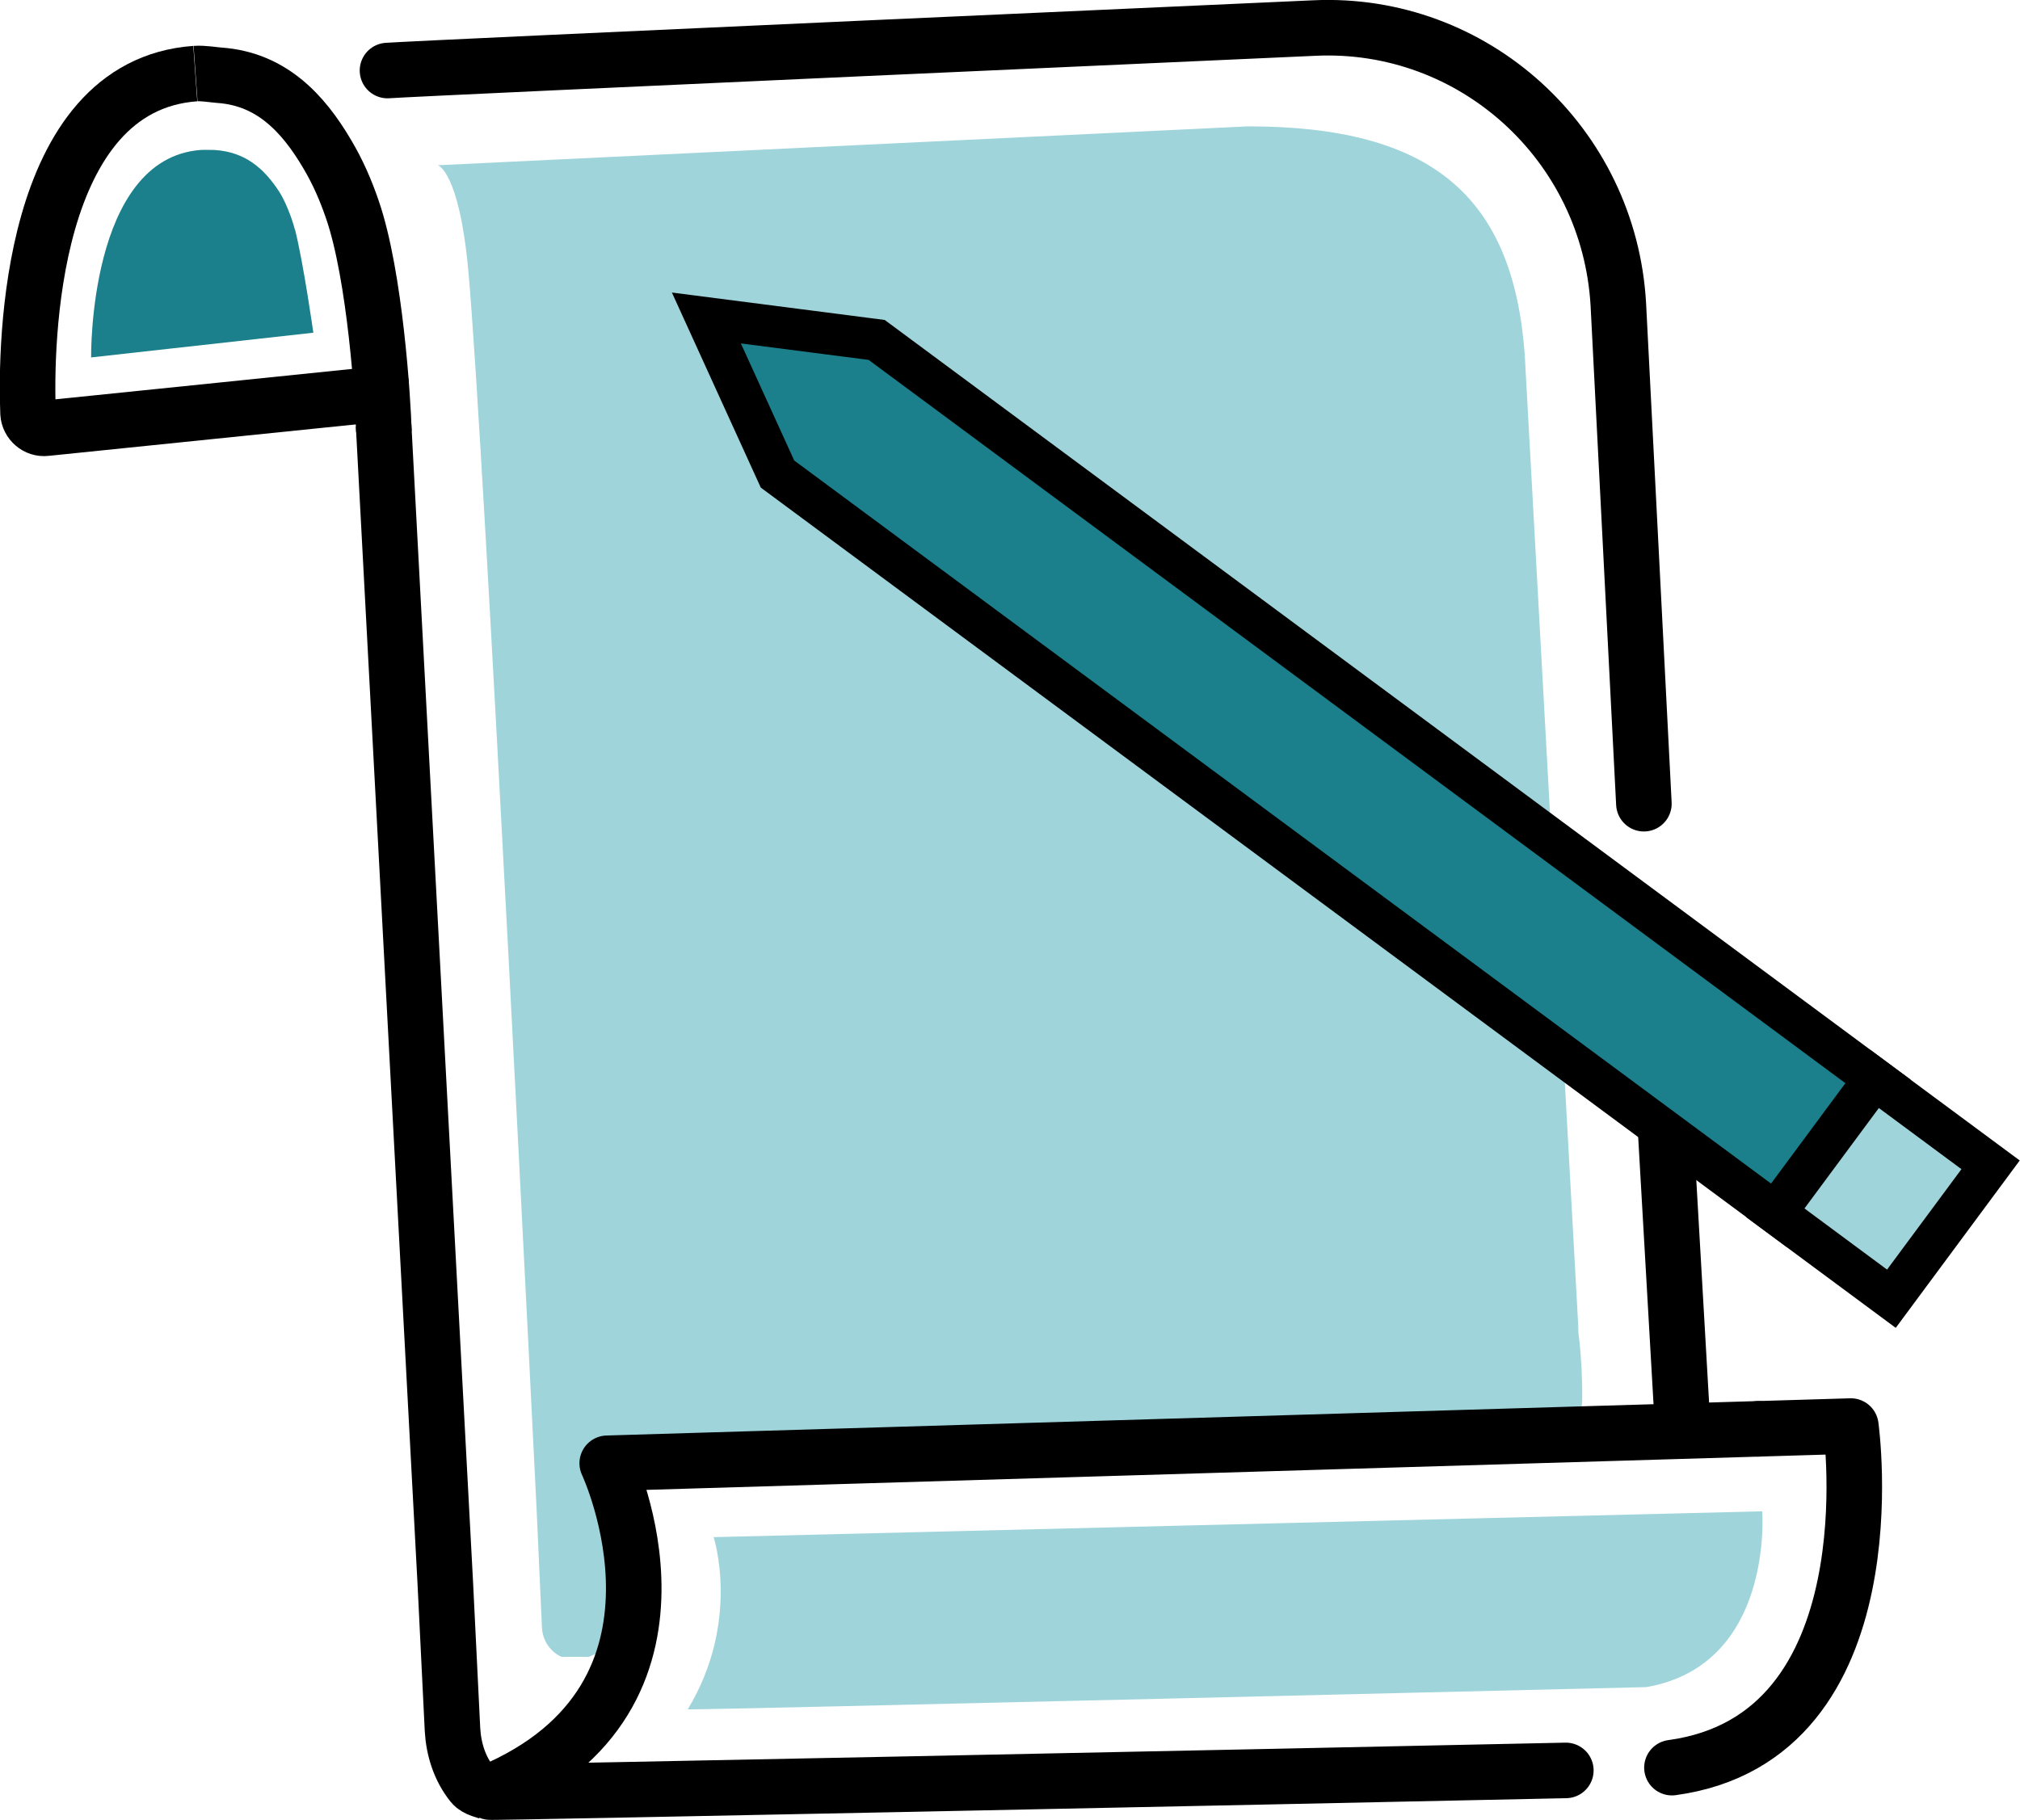 <?xml version="1.0" encoding="UTF-8"?>
<svg id="Layer_2" xmlns="http://www.w3.org/2000/svg" viewBox="0 0 72.72 65.54">
  <defs>
    <style>
      .cls-1, .cls-2, .cls-3, .cls-4 {
        stroke-miterlimit: 10;
      }

      .cls-1, .cls-2, .cls-3, .cls-4, .cls-5 {
        stroke: #000;
      }

      .cls-1, .cls-3 {
        stroke-width: 1.5px;
      }

      .cls-1, .cls-6 {
        fill: #1b808c;
      }

      .cls-2, .cls-3, .cls-5 {
        stroke-linecap: round;
      }

      .cls-2, .cls-4, .cls-5 {
        fill: none;
        stroke-width: 2px;
      }

      .cls-3, .cls-7 {
        fill: #9fd4db;
      }

      .cls-5 {
        stroke-linejoin: round;
      }
    </style>
  </defs>
  <g id="charitable_bequest">
    <path class="cls-7" d="M21.85,52.7l1.63,5.95-2.28,1.01h-.99c-.39-.18-.68-.58-.7-1.06l-.19-4.21s-1.89-38.44-2.46-44.64c-.33-3.6-1.1-3.8-1.1-3.8l29.17-1.4c6.63,0,9.54,2.53,9.96,8.21l1.94,35.22-.05-.3s.19,1.13.18,2.68c0,3.08-6.82.82-11.31,1.46l-23.8.89-1.64,6.96"/>
    <g>
      <path class="cls-4" d="M13.71,13.66c.01.3-.22.56-.52.59h-.12s-11.42,1.17-11.42,1.17c-.33.04-.62-.22-.64-.54-.1-2.47.03-11.8,6.02-12.23"/>
      <path class="cls-4" d="M7.04,2.65c.28-.02.61.04.86.06,1.86.13,3.01,1.36,3.88,2.84.37.62.67,1.3.91,2.01.82,2.39,1.1,6.88,1.13,7.98"/>
    </g>
    <path class="cls-6" d="M11.22,11.63s0,.03,0,.03c0,0,0-.02,0-.03Z"/>
    <path class="cls-5" d="M60.19,63.65c8.01-1.09,6.44-12.3,6.44-12.3l-3.33.1"/>
    <path class="cls-5" d="M63.3,51.45l-41.44,1.24s3.95,8.4-4.22,11.84c-.04.03,27.57-.54,38.73-.78"/>
    <path class="cls-7" d="M63.43,54.42l-37.74.93s.99,3.02-.93,6.2c-.05.04,34.51-.8,34.51-.8,4.6-.8,4.17-6.33,4.17-6.33Z"/>
    <line class="cls-2" x1="59.54" y1="33.35" x2="60.55" y2="50.93"/>
    <path class="cls-2" d="M13.95,2.54c1.46-.1,33.36-1.53,33.36-1.53,5.74-.27,10.62,4.17,10.95,9.95l.92,17.98"/>
    <path class="cls-4" d="M13.81,15.31l2.22,41.68.26,5.29c.04.71.26,1.41.71,1.97.15.19.49.24.65.31"/>
    <path class="cls-6" d="M10.61,8.25c-.1-.4-.34-1.01-.56-1.35-.53-.81-1.2-1.43-2.33-1.5-.15,0-.33-.01-.5,0-4.04.31-3.94,7.47-3.94,7.47l8-.89s-.35-2.48-.66-3.72Z"/>
    <path class="cls-6" d="M11.22,11.6v.02s0-.02,0-.03h0Z"/>
    <path class="cls-6" d="M11.21,11.66s0-.02,0-.03v.04-.02Z"/>
    <polygon class="cls-1" points="31.56 12.24 67.73 39.03 64.16 43.85 27.99 17.07 25.43 11.45 31.56 12.24"/>
    <rect class="cls-3" x="64.79" y="40.21" width="6" height="5.2" transform="translate(-6.96 71.81) rotate(-53.48)"/>
  </g>
</svg>